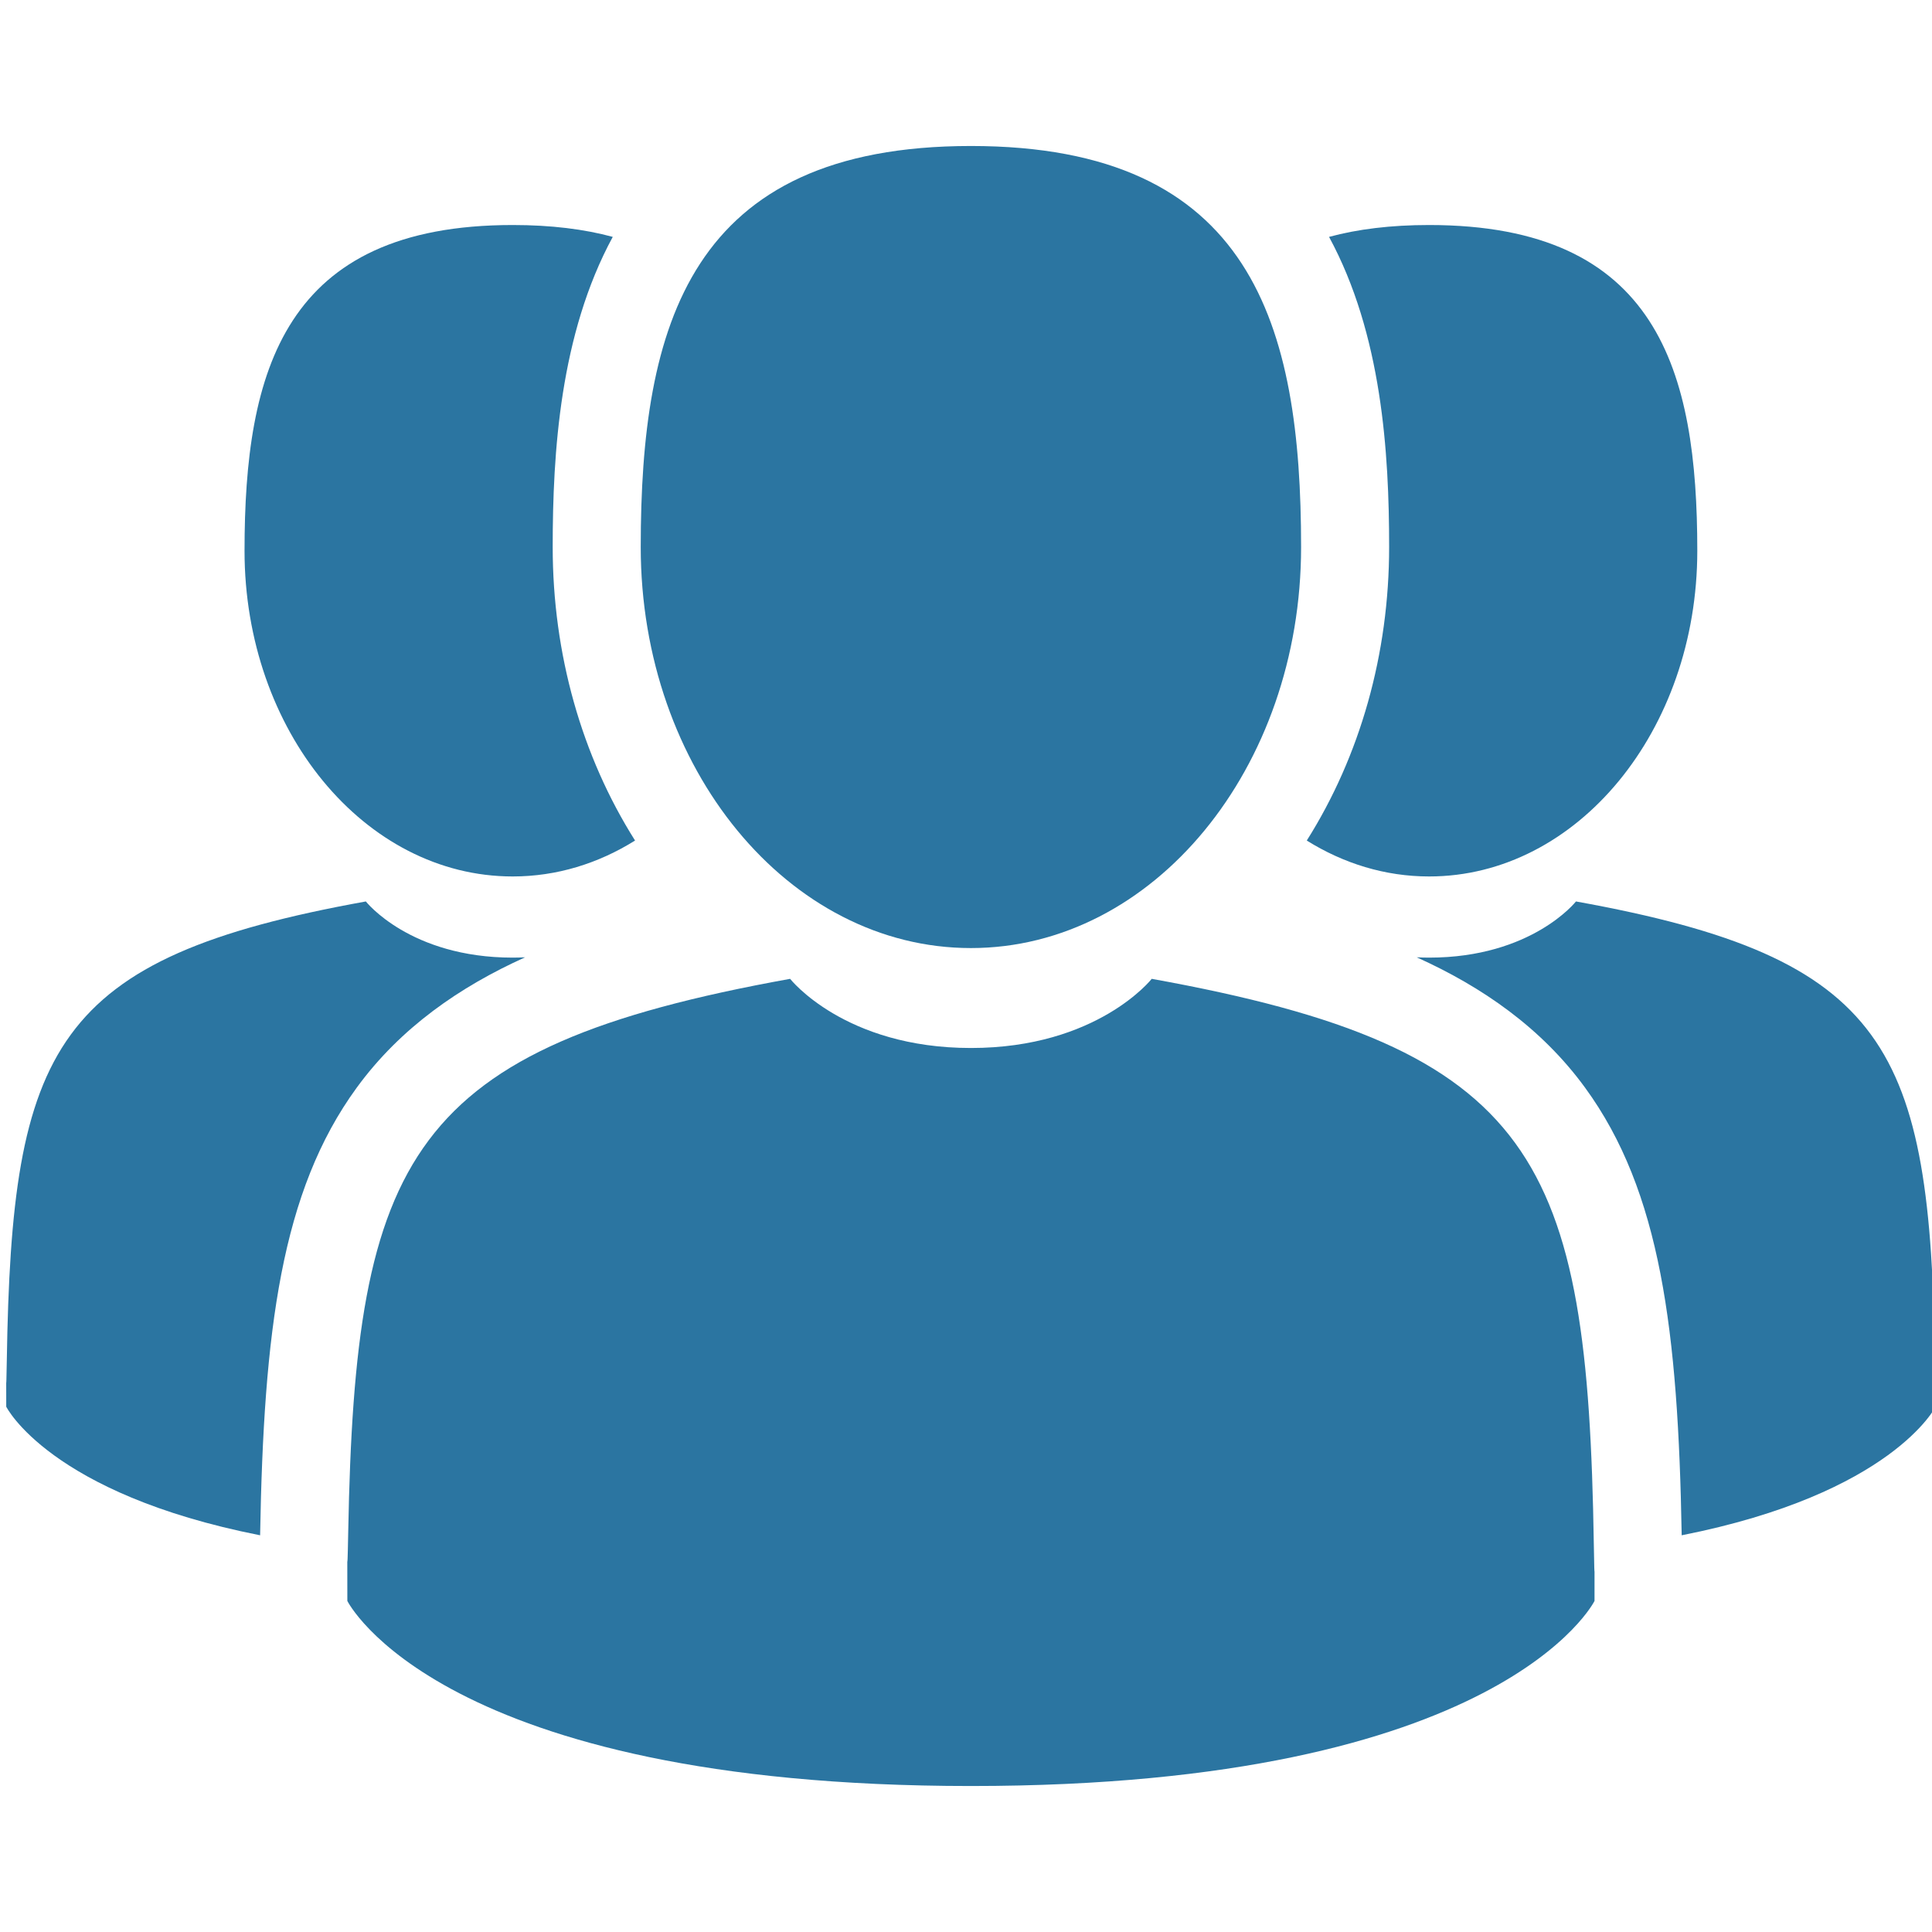 <?xml version="1.0" encoding="UTF-8"?> <!-- Generator: Adobe Illustrator 24.1.2, SVG Export Plug-In . SVG Version: 6.00 Build 0) --> <svg xmlns="http://www.w3.org/2000/svg" xmlns:xlink="http://www.w3.org/1999/xlink" id="Layer_1" x="0px" y="0px" viewBox="0 0 311 311" style="enable-background:new 0 0 311 311;" xml:space="preserve"> <g> <path style="fill:#2B75A1;" d="M156.289,152.613c29.356,0,53.152-28.902,53.152-64.555c0-35.656-7.816-64.558-53.152-64.558 s-53.148,28.902-53.148,64.558C103.141,123.711,126.938,152.613,156.289,152.613L156.289,152.613z M156.289,152.613"></path> <path style="fill:#2B75A1;" d="M256.562,248.574c-0.98-62.11-9.093-79.805-71.164-91.008c0,0-8.742,11.133-29.105,11.133 c-20.367,0-29.105-11.133-29.105-11.133c-61.395,11.078-70,28.516-71.133,88.992c-0.09,4.938-0.133,5.196-0.149,4.621 c0,1.078,0.008,3.063,0.008,6.528c0,0,14.777,29.793,100.379,29.793s100.383-29.793,100.383-29.793c0-2.227,0-3.774,0-4.828 C256.66,253.234,256.625,252.546,256.562,248.574L256.562,248.574z M256.562,248.574"></path> <path style="fill:#2B75A1;" d="M230.051,141.086c23.84,0,43.168-23.473,43.168-52.43s-6.348-52.434-43.168-52.434 c-6.196,0-11.524,0.668-16.11,1.91c8.504,15.68,9.672,34.723,9.672,49.922c0,17.211-4.668,33.645-13.258,47.25 C216.262,138.992,222.953,141.086,230.051,141.086L230.051,141.086z M230.051,141.086"></path> <path style="fill:#2B75A1;" d="M311.488,219.027c-0.8-50.445-7.386-64.82-57.8-73.918c0,0-7.098,9.043-23.637,9.043 c-0.684,0-1.348-0.02-2-0.051c10.508,4.738,20.07,11.336,27.109,20.992c12.172,16.688,14.973,39.11,15.547,72.047 c33.918-6.703,40.871-20.699,40.871-20.699c0-1.82,0-3.074,0.004-3.93C311.566,222.812,311.539,222.273,311.488,219.027 L311.488,219.027z M311.488,219.027"></path> <path style="fill:#2B75A1;" d="M82.531,141.086c7.098,0,13.789-2.094,19.696-5.782c-8.594-13.605-13.258-30.035-13.258-47.246 c0-15.203,1.164-34.246,9.668-49.926c-4.582-1.242-9.91-1.91-16.106-1.91c-36.824,0-43.168,23.477-43.168,52.434 S58.691,141.086,82.531,141.086L82.531,141.086z M82.531,141.086"></path> <path style="fill:#2B75A1;" d="M84.531,154.101c-0.652,0.028-1.316,0.051-2,0.051c-16.543,0-23.64-9.043-23.64-9.043 c-50.411,9.098-57,23.469-57.797,73.914c-0.055,3.25-0.082,3.789-0.094,3.488c0,0.856,0.004,2.106,0.004,3.93 c0,0,6.953,13.996,40.867,20.699c0.578-32.937,3.375-55.359,15.551-72.051C64.461,165.437,74.02,158.839,84.531,154.101 L84.531,154.101z M84.531,154.101"></path> </g> </svg> 
